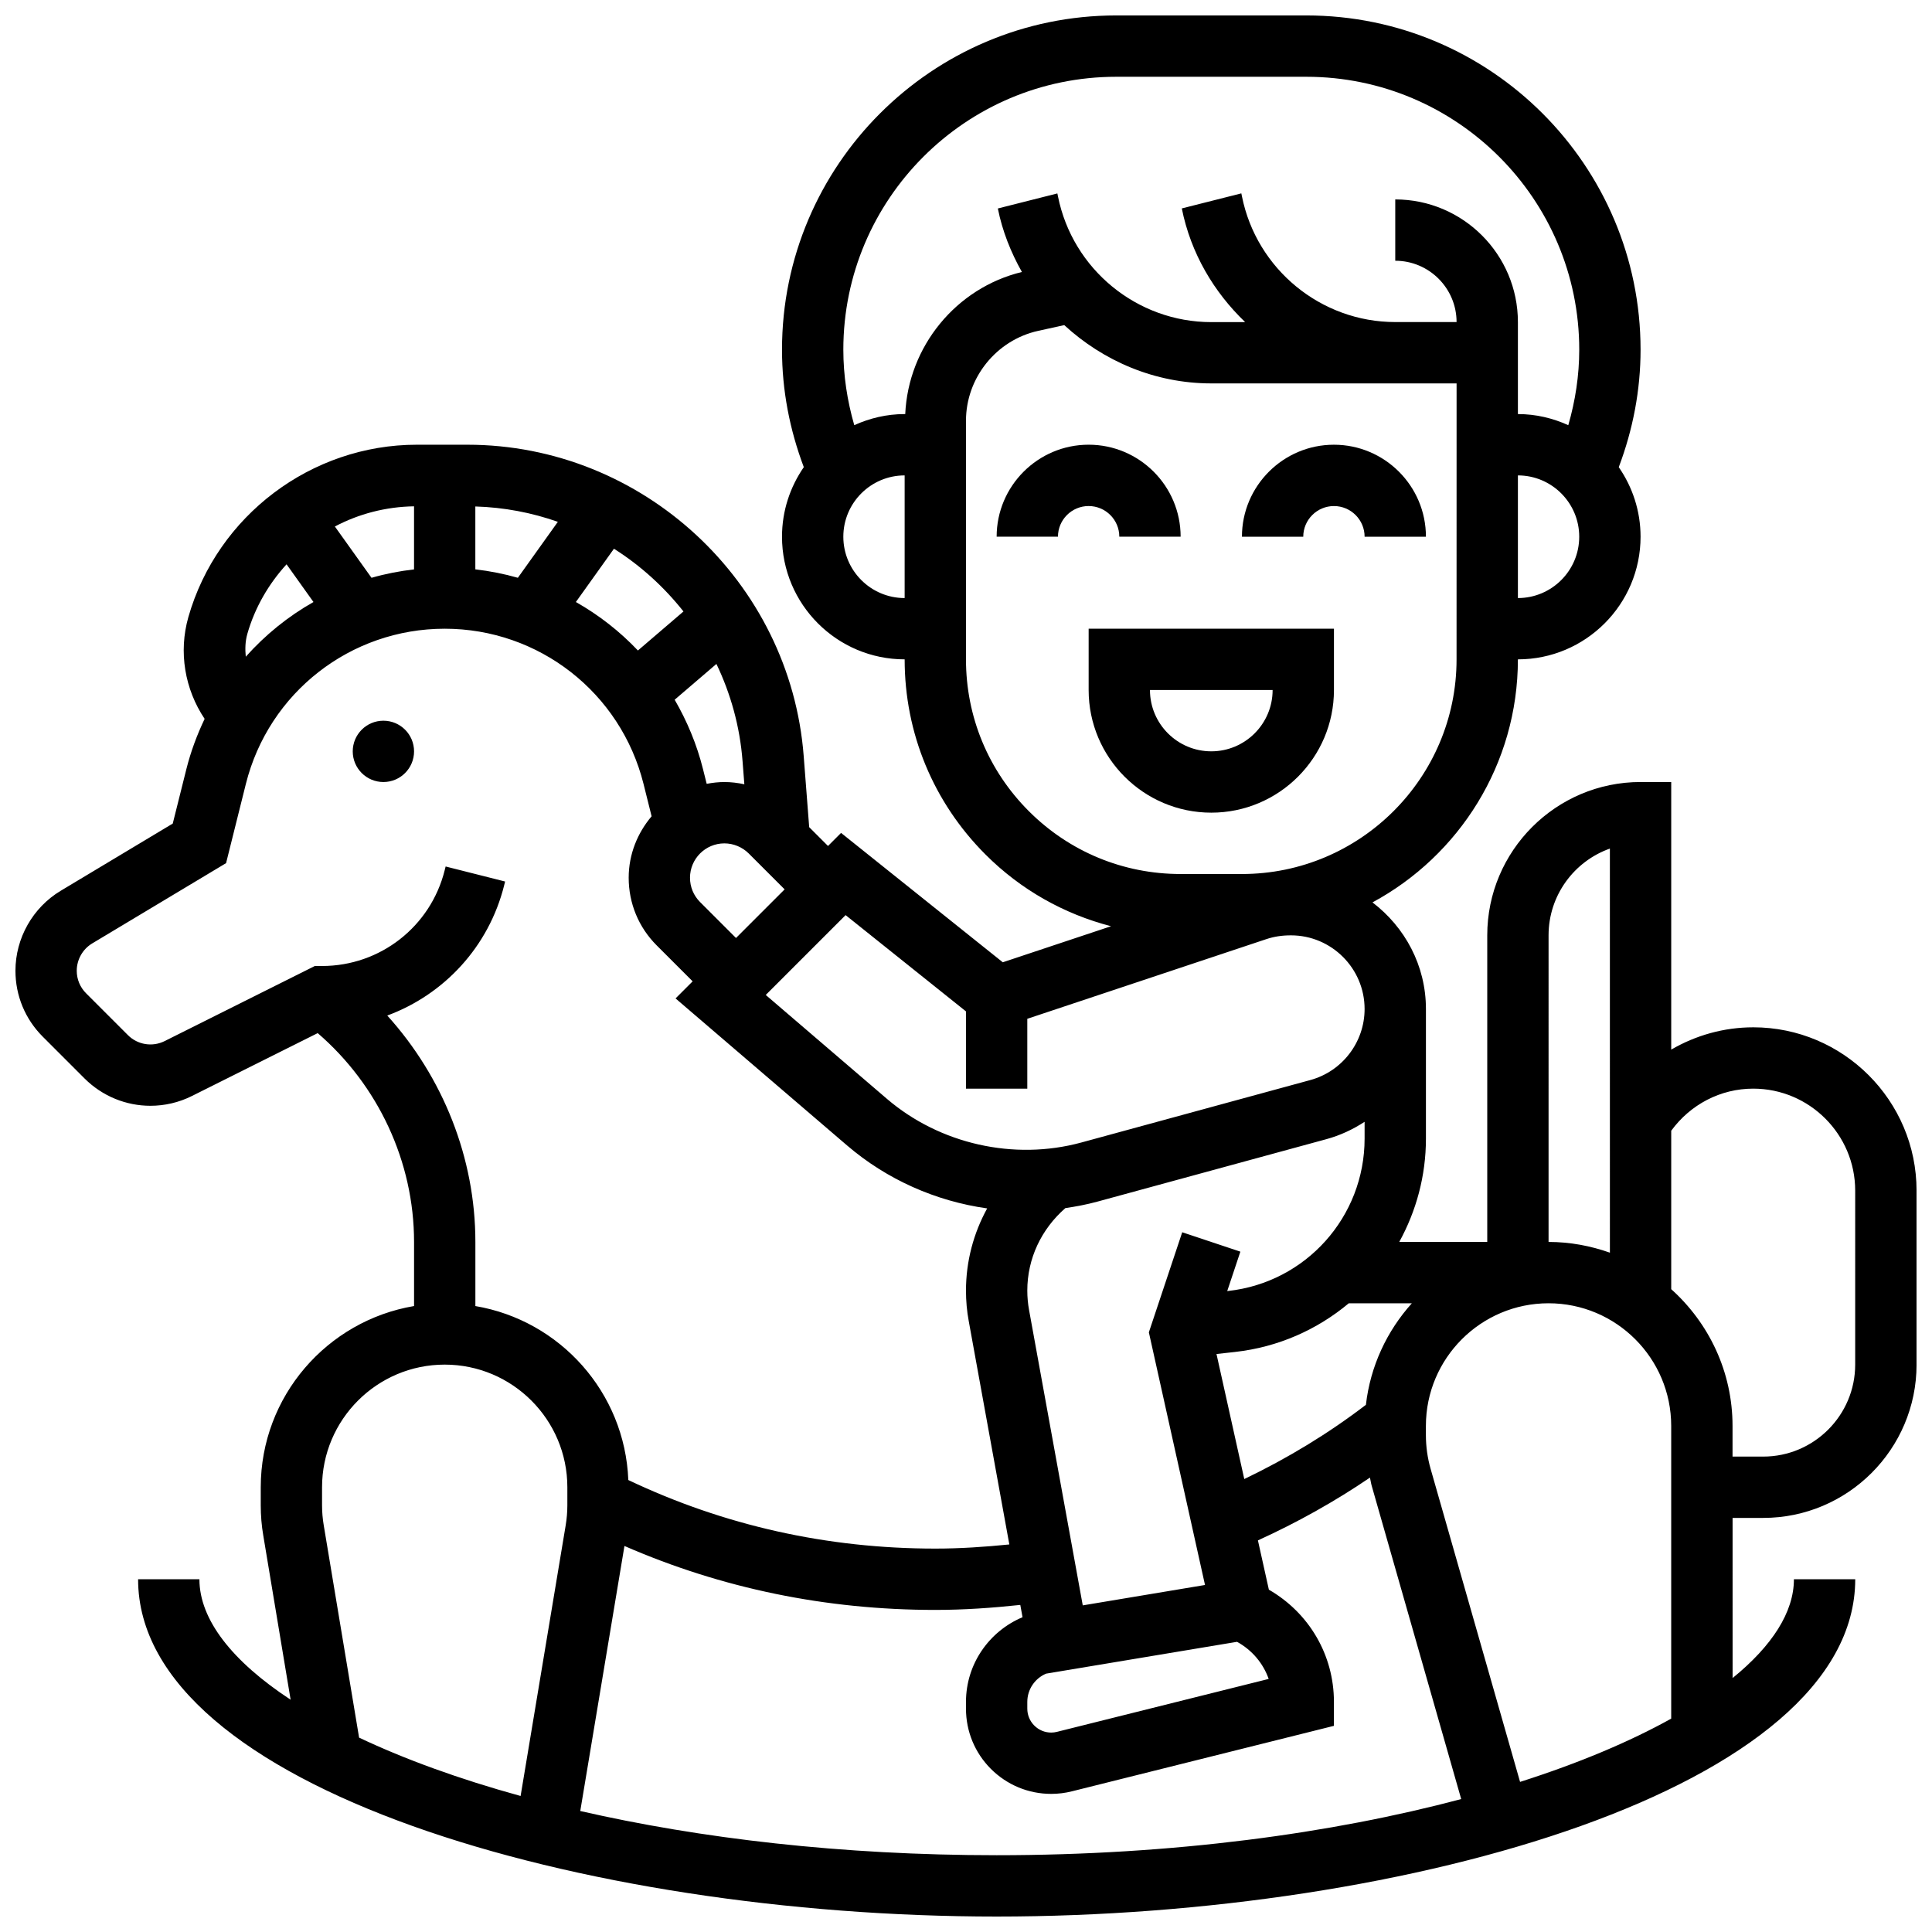 <?xml version="1.0" encoding="UTF-8"?>
<!-- Uploaded to: SVG Repo, www.svgrepo.com, Generator: SVG Repo Mixer Tools -->
<svg width="800px" height="800px" version="1.1" viewBox="144 144 512 512" xmlns="http://www.w3.org/2000/svg">
 <defs>
  <clipPath id="a">
   <path d="m148.09 148.09h503.81v503.81h-503.81z"/>
  </clipPath>
 </defs>
 <path d="m440.63 286.23h16.25c0-13.441-10.938-24.379-24.379-24.379s-24.379 10.938-24.379 24.379h16.25c0-4.477 3.641-8.125 8.125-8.125 4.492 0 8.133 3.648 8.133 8.125z"/>
 <path d="m497.51 278.11c4.484 0 8.125 3.648 8.125 8.125h16.25c0-13.441-10.938-24.379-24.379-24.379-13.441 0-24.379 10.938-24.379 24.379h16.25c0.004-4.477 3.644-8.125 8.133-8.125z"/>
 <path d="m497.51 326.86v-16.25h-65.008v16.25c0 17.926 14.578 32.504 32.504 32.504 17.926 0 32.504-14.578 32.504-32.504zm-48.758 0h32.504c0 8.965-7.289 16.25-16.25 16.25-8.965 0.004-16.254-7.285-16.254-16.25z"/>
 <g clip-path="url(#a)">
  <path d="m608.62 416.25c-7.785 0-15.23 2.129-21.73 5.906v-70.914h-8.125c-22.402 0-40.629 18.227-40.629 40.629v81.258h-23.32c4.484-8.16 7.07-17.48 7.07-27.383v-34.355c0-11.531-5.582-21.703-14.164-28.246 22.914-12.359 38.535-36.59 38.535-64.406h0.004c17.926 0 32.504-14.578 32.504-32.504 0-6.844-2.152-13.18-5.777-18.43 3.762-9.969 5.777-20.402 5.777-31.145 0-48.832-39.734-88.566-88.566-88.566h-50.391c-48.832 0-88.57 39.734-88.57 88.566 0 10.742 2.023 21.176 5.777 31.141-3.625 5.246-5.777 11.586-5.777 18.434 0 17.926 14.578 32.504 32.504 32.504-0.008 19.535 7.606 37.898 21.422 51.715 9.344 9.352 20.801 15.773 33.277 19.008l-28.695 9.555-42.855-34.285-3.461 3.465-4.988-4.988-1.453-18.812c-3.555-46.289-42.707-82.539-89.129-82.539h-13.402c-27.953 0-52.852 18.777-60.539 45.668-2.648 9.281-0.949 19.137 4.309 26.984-2.008 4.211-3.664 8.637-4.836 13.301l-3.613 14.445-29.691 17.812c-7.406 4.445-11.996 12.562-11.996 21.191 0 6.598 2.566 12.805 7.238 17.473l11.066 11.066c4.754 4.746 11.059 7.25 17.461 7.25 3.754 0 7.539-0.852 11.051-2.617l33.285-16.641c16.02 13.805 25.535 34.086 25.535 55.344v16.984c-23.02 3.883-40.629 23.906-40.629 48.023v4.762c0 2.707 0.219 5.402 0.668 8.012l7.25 43.531c-15.508-10.191-24.172-21.25-24.172-31.926h-16.25c0 55.207 118.1 89.387 227.53 89.387s227.53-34.18 227.53-89.387h-16.25c0 8.695-5.746 17.648-16.25 26.184l-0.004-42.438h8.125c22.402 0 40.629-18.227 40.629-40.629v-46.105c0-23.867-19.422-43.281-43.277-43.281zm-54.234-24.379c0-10.598 6.793-19.633 16.25-22.988l0.004 107.09c-5.098-1.805-10.547-2.844-16.254-2.844zm-48.406 124.42c-9.848 7.531-20.59 14.09-32.234 19.672l-7.363-33.137 4.898-0.543c11.508-1.277 21.844-5.949 30.156-12.895h16.715c-6.582 7.32-10.992 16.613-12.172 26.902zm-34.145 62.812c3.981 2.188 6.922 5.695 8.379 9.832l-56.086 14.016c-0.512 0.133-1.023 0.199-1.543 0.199-1.691 0-3.281-0.656-4.484-1.859-1.203-1.203-1.855-2.797-1.855-4.488v-1.777c0-3.363 2.055-6.258 4.981-7.492l50.055-8.344zm-14.535-108.54-8.84 26.516 14.879 66.957-14.316 2.391-18.082 3.016-14.219-78.219c-0.312-1.691-0.477-3.438-0.477-5.203 0-8.5 3.731-16.309 10.086-21.859 2.859-0.422 5.711-0.957 8.508-1.723l60.684-16.551c3.664-1 7.047-2.594 10.109-4.598v4.453c0 20.73-15.535 38.094-36.145 40.379l-0.262 0.031 3.484-10.449zm88.961-168.07v-32.504c8.965 0 16.25 7.289 16.25 16.25 0.004 8.965-7.285 16.254-16.25 16.254zm-178.77-16.254c0-8.965 7.289-16.25 16.25-16.25v32.504c-8.961 0-16.25-7.289-16.25-16.254zm16.406-32.504h-0.156c-4.769 0-9.262 1.09-13.352 2.941-1.867-6.477-2.898-13.164-2.898-20.012 0-39.875 32.438-72.316 72.312-72.316h50.391c39.879 0 72.32 32.441 72.32 72.316 0 6.844-1.031 13.531-2.902 20.016-4.086-1.855-8.582-2.945-13.352-2.945v-24.379c0-17.926-14.578-32.504-32.504-32.504v16.25c8.965 0 16.25 7.289 16.25 16.25h-16.25c-19.68 0-36.762-14.008-40.629-33.316l-0.164-0.789-15.773 3.988c2.371 11.879 8.492 22.168 16.781 30.121l-8.969 0.012c-19.68 0-36.762-14.008-40.629-33.316l-0.164-0.789-15.773 3.988c1.211 6.055 3.469 11.66 6.379 16.828-17.461 4.227-30.121 19.762-30.918 37.656zm16.098 65.008v-63.254c0-11.352 8.043-21.363 19.137-23.809l6.906-1.52c10.383 9.559 24.078 15.449 38.965 15.449h65.008l-0.008 73.133c0 31.367-25.523 56.883-56.883 56.883h-16.246c-15.195 0-29.48-5.914-40.223-16.66-10.742-10.742-16.656-25.027-16.656-40.223zm16.25 113.77v-18.52l63.324-21.102c1.992-0.668 4.074-1.012 6.551-1.012 10.758 0 19.512 8.762 19.512 19.52 0 8.777-5.914 16.52-14.383 18.828l-60.684 16.551c-17.836 4.859-37.516 0.422-51.535-11.586l-32.098-27.516 21.16-21.16 31.902 25.516v20.48zm-77.195-39.934-9.523-9.523c-1.723-1.723-2.668-4.004-2.668-6.441 0-5.023 4.09-9.109 9.109-9.109 2.398 0 4.746 0.977 6.445 2.664l9.523 9.523zm1.73-46.934 0.48 6.199c-1.742-0.375-3.504-0.594-5.293-0.594-1.602 0-3.16 0.188-4.688 0.473l-0.977-3.902c-1.648-6.59-4.234-12.734-7.508-18.383l11.066-9.484c3.781 7.894 6.211 16.539 6.918 25.691zm-15.652-39.598-12.074 10.344c-4.812-5.078-10.352-9.402-16.438-12.848l10.086-14.121c7.051 4.453 13.258 10.105 18.426 16.625zm-82.672-8.922-9.711-13.594c6.348-3.356 13.512-5.234 20.98-5.348v16.715c-3.852 0.438-7.613 1.176-11.27 2.227zm27.523-18.902c7.613 0.227 14.961 1.641 21.859 4.07l-10.598 14.828c-3.656-1.039-7.418-1.789-11.27-2.234v-16.664zm-60.434 33.77c2.008-7.027 5.672-13.262 10.395-18.445l7.133 9.996c-6.738 3.812-12.789 8.711-17.941 14.496-0.195-2.008-0.156-4.039 0.414-6.047zm37.086 101.14c15.074-5.574 26.914-18.234 30.984-34.543l0.242-0.977-15.758-3.981-0.25 0.992c-3.734 14.945-17.094 25.379-32.504 25.379h-1.914l-39.785 19.891c-3.258 1.633-7.184 1-9.758-1.586l-11.066-11.066c-1.605-1.602-2.484-3.723-2.484-5.981 0-2.949 1.566-5.731 4.106-7.25l35.469-21.273 5.242-20.98c6.062-24.223 27.734-41.141 52.695-41.141 24.965 0 46.637 16.926 52.695 41.141l2.137 8.566c-3.734 4.418-6.074 10.059-6.074 16.285 0 6.777 2.633 13.148 7.426 17.934l9.523 9.523-4.527 4.527 45.426 38.941c10.57 9.059 23.492 14.781 37.152 16.707-3.609 6.57-5.613 13.996-5.613 21.781 0 2.738 0.242 5.477 0.738 8.117l10.75 59.156c-6.484 0.652-13.027 1.098-19.617 1.098-28.75 0-56.078-6.16-81.355-18.168-0.91-23.25-18.129-42.32-40.531-46.105v-16.984c0-22.289-8.59-43.688-23.348-60.004zm-16.836 135.1c-0.293-1.738-0.449-3.523-0.449-5.328v-4.762c0-17.926 14.578-32.504 32.504-32.504s32.504 14.578 32.504 32.504v4.762c0 1.797-0.156 3.59-0.445 5.34l-11.945 71.711c-16.309-4.492-30.699-9.734-42.801-15.465zm67.98 75.711 11.711-70.242c25.781 11.238 53.438 16.945 82.379 16.945 7.566 0 15.082-0.527 22.523-1.324l0.594 3.258c-8.781 3.688-14.988 12.336-14.988 22.445v1.781c0 6.039 2.348 11.711 6.613 15.984 4.273 4.254 9.945 6.609 15.977 6.609h0.008c1.844 0 3.68-0.227 5.469-0.676l69.445-17.355v-6.344c0-12.426-6.59-23.598-17.242-29.742l-2.902-13.059c10.434-4.754 20.371-10.305 29.691-16.641 0.172 0.707 0.25 1.438 0.453 2.137l23.727 83.055c-34.168 9.086-76.332 14.879-123.11 14.879-41.102 0-78.652-4.469-110.34-11.711zm249.06-7.719-23.711-82.973c-0.824-2.894-1.246-5.902-1.246-8.926v-2.438c0-17.926 14.578-32.504 32.504-32.504s32.504 14.578 32.504 32.504v77.57c-10.977 6.106-24.457 11.793-40.051 16.766zm88.809-110.59c0 13.441-10.938 24.379-24.379 24.379h-8.125v-8.125c0-14.391-6.305-27.305-16.25-36.242v-41.988c5.074-6.949 13.047-11.156 21.727-11.156 14.902 0 27.027 12.121 27.027 27.023z"/>
 </g>
 <path d="m253.73 343.12c0 4.488-3.637 8.125-8.125 8.125s-8.125-3.637-8.125-8.125c0-4.488 3.637-8.125 8.125-8.125s8.125 3.637 8.125 8.125"/>
</svg>